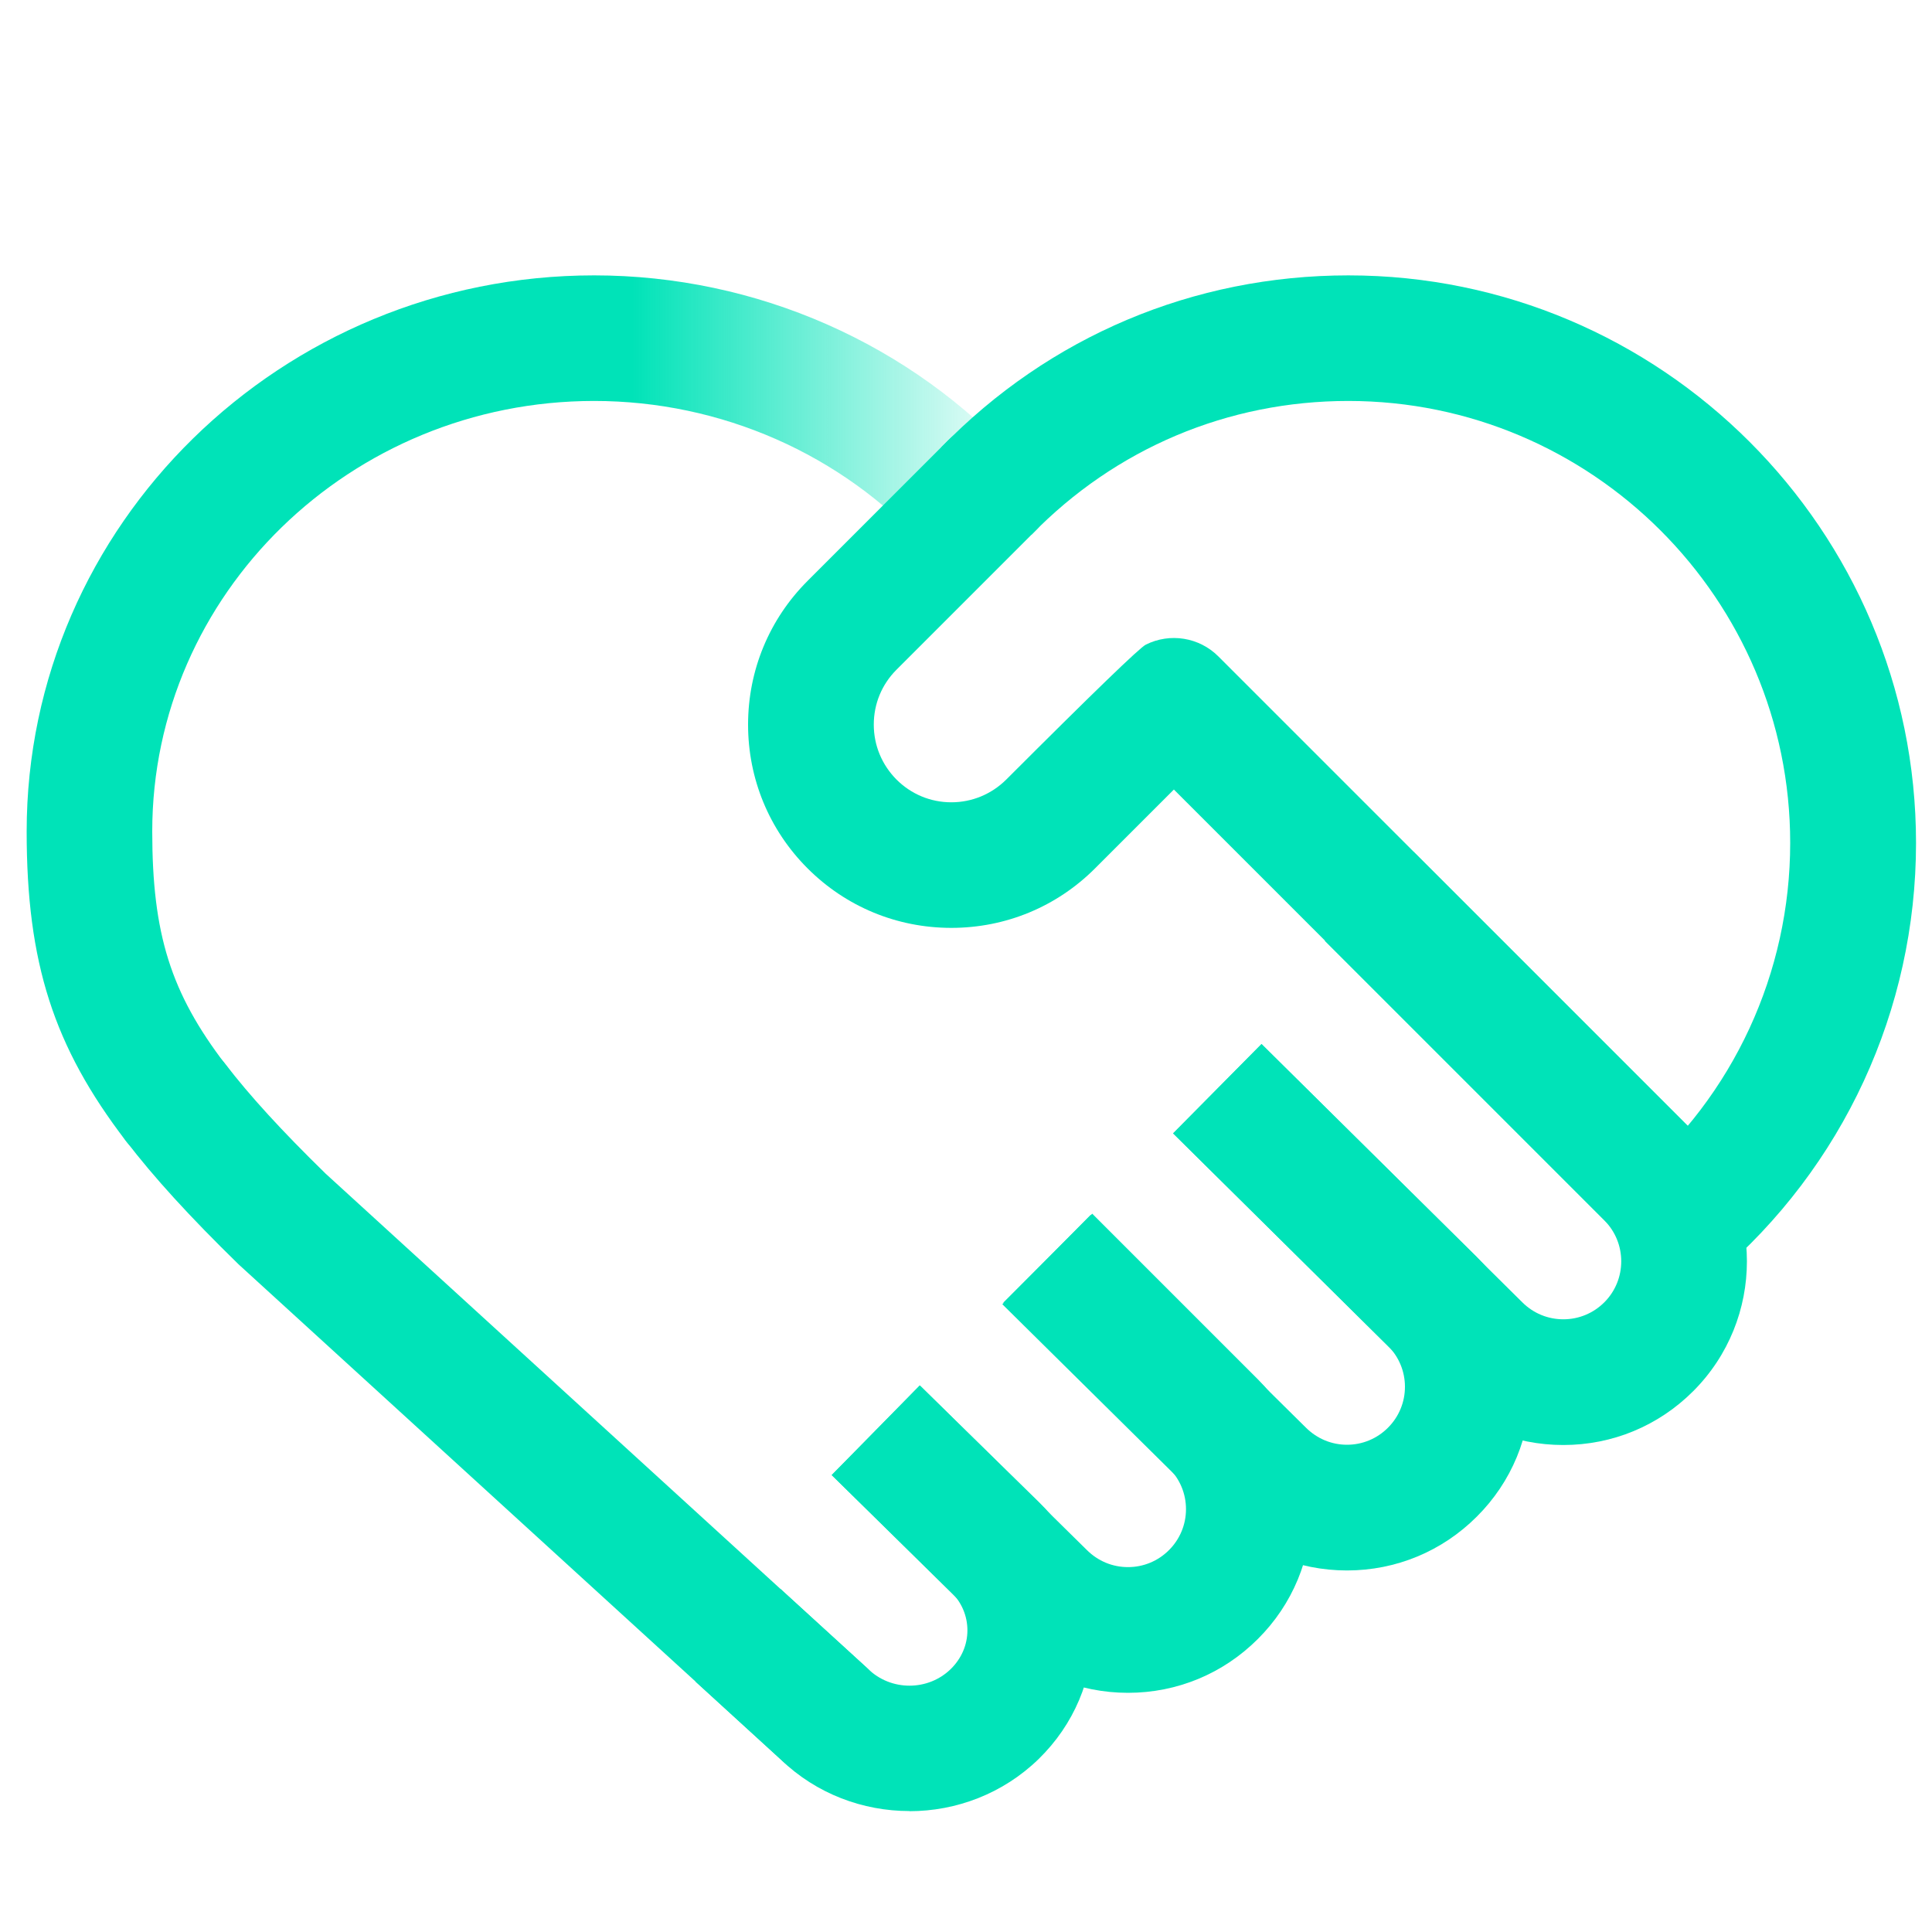 <?xml version="1.0" encoding="UTF-8"?>
<svg id="Layer_1" data-name="Layer 1" xmlns="http://www.w3.org/2000/svg" xmlns:xlink="http://www.w3.org/1999/xlink" viewBox="0 0 150 150">
  <defs>
    <style>
      .cls-1 {
        fill: url(#linear-gradient);
      }

      .cls-2 {
        fill: #00e3b8;
      }
    </style>
    <linearGradient id="linear-gradient" x1="80.38" y1="55.94" x2="2.08" y2="55.94" gradientUnits="userSpaceOnUse">
      <stop offset="0" stop-color="#00e3b8" stop-opacity="0"/>
      <stop offset=".4" stop-color="#00e3b8"/>
    </linearGradient>
  </defs>
  <path class="cls-2" d="M63.98,137.94c-1.17,0-2.35-.42-3.29-1.28l-42.05-38.39s-.08-.07-.12-.11c-3.81-3.72-6.58-6.76-8.74-9.58-1.64-2.14-1.23-5.2.9-6.84,2.14-1.64,5.2-1.23,6.84.9,1.86,2.42,4.32,5.12,7.76,8.48l41.98,38.33c1.99,1.82,2.13,4.9.31,6.89-.96,1.05-2.28,1.59-3.6,1.59Z"/>
  <path class="cls-1" d="M13.66,90.5c-1.47,0-2.92-.66-3.88-1.91-5.62-7.33-7.71-13.84-7.71-24.03,0-23.81,19.77-43.18,44.06-43.18,12.59,0,24.61,5.3,32.98,14.53,1.81,2,1.66,5.08-.34,6.89-2,1.81-5.08,1.66-6.89-.34-6.52-7.2-15.91-11.33-25.75-11.33-18.92,0-34.31,14.99-34.31,33.42,0,7.98,1.44,12.54,5.69,18.1,1.64,2.14,1.23,5.2-.9,6.84-.89.68-1.93,1.01-2.96,1.01Z"/>
  <path class="cls-2" d="M133.24,99.01l-6.33-7.43c7.68-6.54,12.08-16.06,12.08-26.14,0-18.92-15.39-34.31-34.31-34.31-9.35,0-18.08,3.69-24.6,10.39l-6.99-6.8c8.37-8.61,19.59-13.34,31.6-13.34,24.3,0,44.07,19.77,44.07,44.07,0,12.94-5.65,25.17-15.51,33.57Z"/>
  <path class="cls-2" d="M130.41,99.91c-2.09,0-4.02-1.35-4.66-3.45-.16-.52-.43-.98-.81-1.36l-33.8-33.8c-2.74,2.74-6.12,6.12-6.12,6.12-2.98,2.98-6.94,4.62-11.16,4.62s-8.18-1.64-11.16-4.62c-2.98-2.98-4.62-6.95-4.62-11.16s1.64-8.18,4.62-11.16l10.87-10.87c1.9-1.9,5-1.9,6.9,0,1.91,1.91,1.91,4.99,0,6.9l-10.87,10.87c-1.14,1.14-1.76,2.65-1.76,4.26s.63,3.12,1.76,4.26c1.14,1.14,2.65,1.77,4.26,1.77s3.12-.63,4.26-1.76q10.13-10.13,10.84-10.48c1.88-.94,4.15-.57,5.63.91l37.25,37.25c1.49,1.49,2.61,3.36,3.24,5.39.79,2.58-.65,5.31-3.23,6.1-.48.15-.96.22-1.44.22Z"/>
  <path class="cls-2" d="M70.61,140.61c-3.61,0-7.22-1.33-9.98-3.99l-6.62-6.05,6.58-7.21,6.8,6.21c1.78,1.74,4.67,1.74,6.44,0,.82-.81,1.28-1.87,1.28-2.99s-.45-2.19-1.28-2.99l-9.25-9.06,6.83-6.97,9.25,9.06c2.71,2.65,4.21,6.19,4.21,9.97s-1.5,7.31-4.22,9.97c-2.77,2.7-6.41,4.06-10.04,4.06Z"/>
  <path class="cls-2" d="M104.58,121.93c-3.81,0-7.39-1.48-10.08-4.18l-16.68-16.49,6.86-6.94,16.7,16.51c.87.87,2,1.34,3.2,1.34s2.33-.47,3.18-1.32c.85-.85,1.32-1.98,1.32-3.18s-.47-2.33-1.32-3.18l-16.68-16.49,6.86-6.94,16.7,16.51c2.71,2.71,4.2,6.29,4.2,10.1s-1.48,7.39-4.18,10.08c-2.69,2.69-6.27,4.18-10.08,4.18Z"/>
  <path class="cls-2" d="M87.58,131.43c-3.81,0-7.39-1.48-10.08-4.18l-12.93-12.73,6.85-6.95,12.95,12.76c.88.88,2.01,1.34,3.21,1.34s2.33-.47,3.18-1.32c.85-.85,1.32-1.98,1.32-3.18s-.47-2.33-1.32-3.18l-12.86-12.86,6.9-6.9,12.86,12.86c2.69,2.69,4.18,6.27,4.18,10.08s-1.48,7.39-4.18,10.08c-2.69,2.69-6.27,4.18-10.08,4.18Z"/>
  <path class="cls-2" d="M121.37,112.19c-3.81,0-7.39-1.48-10.08-4.18l-20.21-20.02,6.87-6.93,20.23,20.04c.87.87,2,1.33,3.2,1.33s2.33-.47,3.18-1.32c1.75-1.75,1.75-4.61,0-6.36l-21.7-21.7,6.9-6.9,21.7,21.7c5.56,5.56,5.56,14.6,0,20.16-2.69,2.69-6.27,4.18-10.08,4.18Z"/>
</svg>